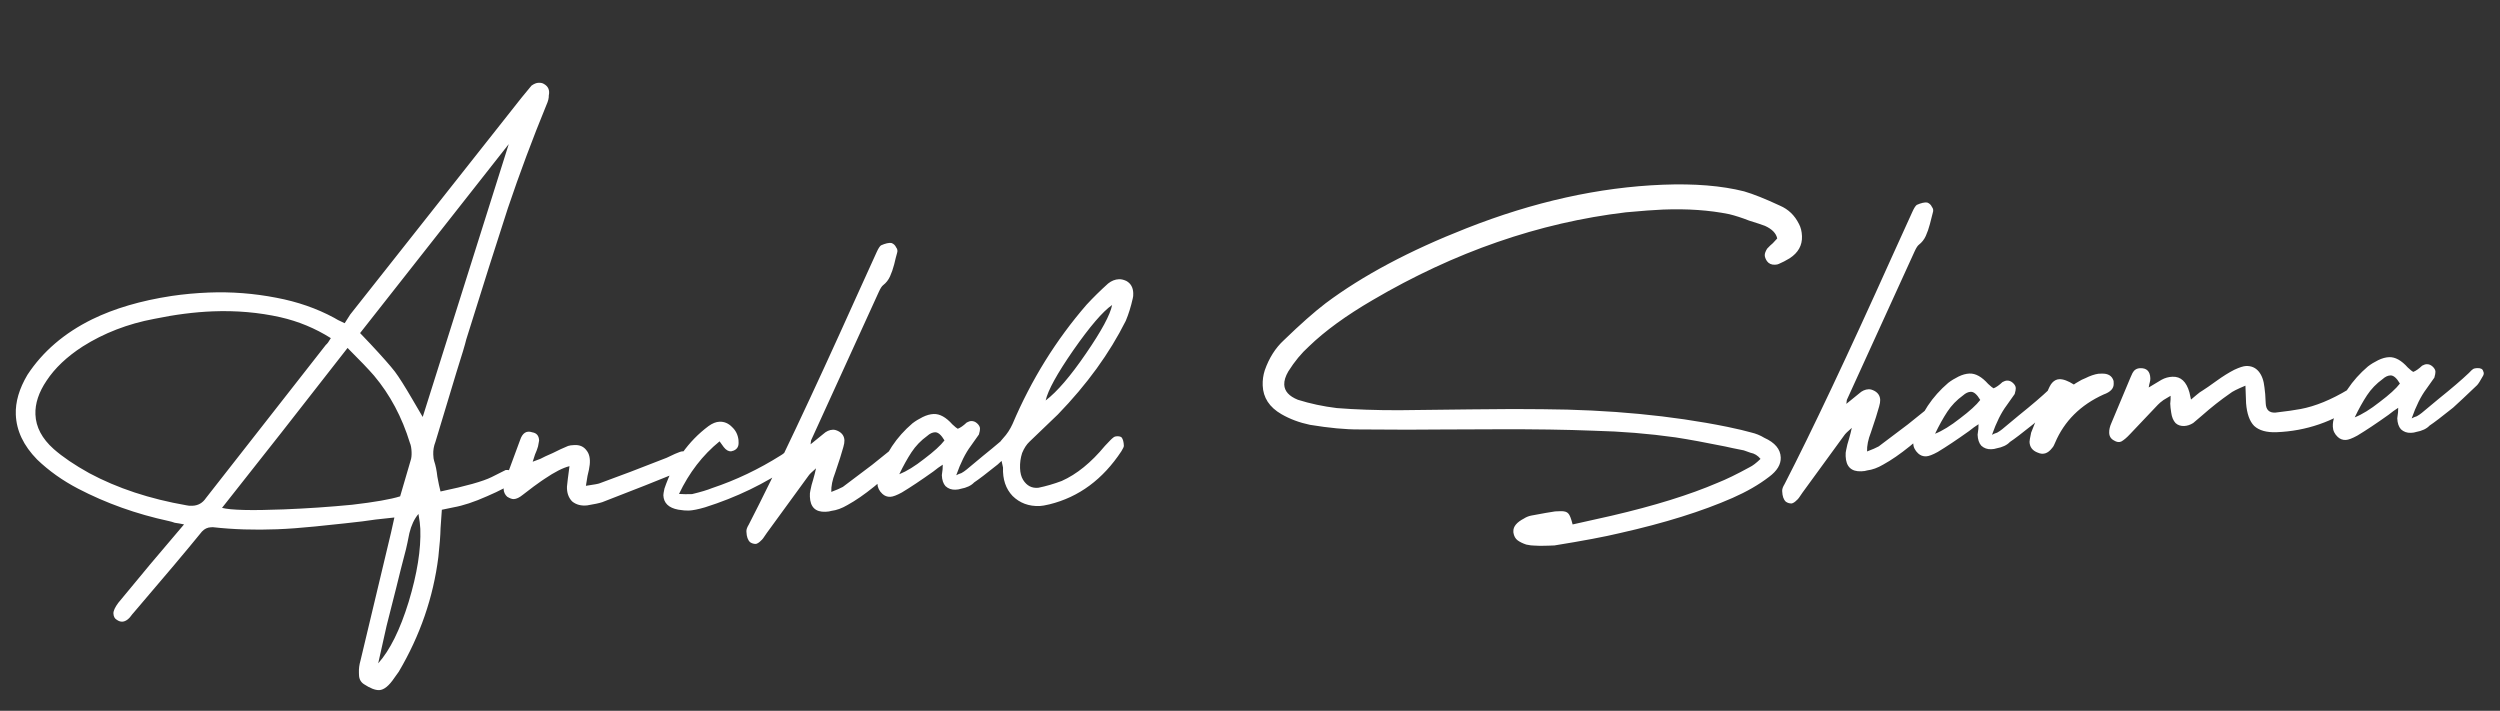 <?xml version="1.0" encoding="UTF-8"?> <svg xmlns="http://www.w3.org/2000/svg" width="306" height="87" viewBox="0 0 306 87" fill="none"><rect x="0" y="0" width="306" height="87" fill="#333333" stroke="none"/><path d="M44.545 83.742C44.162 83.49 43.962 83.124 43.944 82.645L43.932 82.325C43.915 81.845 43.977 81.362 44.119 80.876L47.861 65.198L48.273 63.341C46.518 63.516 45.216 63.674 44.367 63.814L42.215 64.058C41.524 64.138 40.301 64.266 38.547 64.442C36.845 64.615 35.302 64.728 33.916 64.782C31.145 64.891 28.527 64.806 26.061 64.529L25.822 64.538C25.395 64.555 25.028 64.729 24.72 65.062C22.883 67.322 20.071 70.661 16.285 75.079C16.285 75.079 16.26 75.106 16.208 75.162C15.804 75.764 15.388 76.074 14.962 76.091C14.749 76.099 14.533 76.028 14.313 75.876C14.041 75.727 13.898 75.465 13.884 75.092C13.872 74.772 14.07 74.338 14.476 73.788L17.082 70.644L18.384 69.072L22.526 64.187C22.096 64.097 21.72 64.031 21.398 63.99C21.128 63.894 20.885 63.824 20.67 63.779C16.689 62.92 12.984 61.597 9.555 59.81C7.651 58.816 5.979 57.627 4.54 56.243C2.876 54.546 2.008 52.712 1.935 50.74C1.877 49.195 2.351 47.575 3.356 45.881C5.225 43.032 7.863 40.768 11.27 39.087C13.995 37.753 17.242 36.799 21.01 36.224C22.497 36.006 24.012 35.867 25.558 35.807C28.329 35.699 31.086 35.911 33.827 36.444C36.407 36.931 38.759 37.746 40.883 38.891C41.102 39.042 41.537 39.266 42.188 39.56L42.869 38.493L63.822 11.975L65.048 10.486C65.359 10.26 65.649 10.142 65.915 10.132C66.182 10.121 66.397 10.166 66.561 10.267C67.105 10.566 67.31 11.038 67.173 11.684C67.185 12.004 67.093 12.381 66.895 12.816C65.182 16.992 63.604 21.217 62.161 25.49C60.772 29.761 59.075 35.111 57.072 41.541C56.934 42.133 56.53 43.484 55.861 45.591L53.294 54.098C53.099 54.586 53.011 55.096 53.031 55.629C53.044 56.002 53.081 56.268 53.14 56.426C53.32 56.953 53.45 57.588 53.531 58.332C53.665 59.074 53.794 59.683 53.919 60.158C57.043 59.502 59.13 58.914 60.178 58.393C61.226 57.871 61.802 57.582 61.907 57.524C62.546 57.499 62.875 57.727 62.893 58.206C62.906 58.58 62.785 58.904 62.528 59.181C62.221 59.514 61.252 60.032 59.624 60.736C58.049 61.438 56.678 61.892 55.512 62.097L54.082 62.394L53.925 64.641C53.905 65.549 53.815 66.727 53.655 68.175C53.038 73.109 51.423 77.789 48.812 82.214L48.279 82.956C47.621 83.942 47 84.447 46.413 84.47C45.934 84.488 45.311 84.246 44.545 83.742ZM62.27 17.64L44.074 40.768L45.324 42.08C46.769 43.625 47.771 44.76 48.332 45.485C48.837 46.159 49.546 47.279 50.458 48.845L51.74 51.036L62.27 17.64ZM22.84 61.853C23.002 61.9 23.243 61.917 23.563 61.904C24.255 61.877 24.804 61.562 25.209 60.959L39.885 42.212C40.041 42.099 40.244 41.825 40.495 41.388C38.582 40.182 36.522 39.328 34.316 38.827C31.679 38.236 28.921 37.997 26.044 38.109C23.805 38.197 21.415 38.504 18.873 39.03C15.64 39.637 12.719 40.765 10.112 42.415C8.184 43.664 6.714 45.056 5.704 46.59C4.742 48.015 4.286 49.394 4.336 50.726C4.393 52.272 5.139 53.684 6.574 54.962C7.677 55.933 9.128 56.917 10.926 57.915C14.357 59.755 18.328 61.068 22.84 61.853ZM27.175 62.164C28.252 62.442 30.763 62.504 34.707 62.35C37.531 62.239 40.326 62.05 43.091 61.782C45.855 61.461 47.817 61.117 48.977 60.752L50.256 56.378C50.353 56.108 50.394 55.759 50.378 55.333C50.36 54.853 50.293 54.482 50.176 54.22C49.205 51.055 47.743 48.31 45.788 45.985C45.119 45.21 44.037 44.078 42.541 42.589C36.886 49.855 31.764 56.38 27.175 62.164ZM46.292 81.192C47.727 79.588 48.968 77.084 50.017 73.681C51.063 70.224 51.539 67.243 51.447 64.738C51.429 64.258 51.353 63.648 51.219 62.906C50.707 63.513 50.336 64.301 50.105 65.271C49.926 66.185 49.79 66.831 49.697 67.208C49.229 68.988 48.833 70.551 48.51 71.898L47.322 76.588L46.292 81.192ZM71.885 61.858C71.14 61.941 70.521 61.778 70.025 61.37C69.581 60.907 69.372 60.302 69.397 59.554C69.435 59.125 69.538 58.294 69.705 57.06C68.912 57.251 67.891 57.771 66.641 58.62C66.537 58.678 66.094 58.989 65.315 59.553L63.991 60.565C63.577 60.902 63.21 61.076 62.89 61.089C62.677 61.097 62.406 61.001 62.079 60.8C61.802 60.544 61.657 60.23 61.643 59.856C61.638 59.697 61.68 59.401 61.771 58.971L63.663 53.853C63.951 52.988 64.446 52.675 65.149 52.914C65.686 53 65.965 53.336 65.987 53.922L65.853 54.648C65.759 54.972 65.637 55.297 65.489 55.623C65.393 55.894 65.297 56.191 65.202 56.515L66.15 56.158C66.463 55.985 66.962 55.752 67.645 55.459C68.326 55.112 68.955 54.821 69.534 54.584C69.692 54.525 69.957 54.488 70.33 54.473C70.97 54.448 71.458 54.669 71.796 55.137C72.131 55.55 72.26 56.133 72.181 56.883C72.141 57.258 72.051 57.715 71.911 58.255C71.822 58.738 71.757 59.141 71.716 59.463C72.724 59.317 73.281 59.215 73.386 59.158C75.703 58.32 78.439 57.279 81.596 56.035C82.434 55.628 82.96 55.394 83.171 55.333C83.275 55.275 83.461 55.241 83.727 55.231C84.047 55.218 84.319 55.368 84.544 55.679C84.659 55.888 84.718 56.046 84.722 56.153C84.732 56.419 84.53 56.721 84.115 57.057C83.492 57.508 83.022 57.794 82.706 57.913C80.708 58.738 77.71 59.923 73.711 61.467C73.342 61.588 72.733 61.718 71.885 61.858ZM83.022 62.384C81.84 62.163 81.231 61.573 81.195 60.614C81.192 60.507 81.235 60.239 81.326 59.808C82.433 56.562 84.233 54.01 86.726 52.152C87.194 51.813 87.641 51.635 88.067 51.619C88.653 51.596 89.169 51.816 89.613 52.279C90.055 52.689 90.314 53.212 90.391 53.85L90.403 54.169C90.421 54.649 90.22 54.977 89.799 55.154L89.482 55.246C89.163 55.259 88.863 55.084 88.582 54.721C88.245 54.254 88.076 54.02 88.076 54.02C86.004 55.702 84.349 57.849 83.111 60.459C83.593 60.493 84.126 60.499 84.713 60.477C85.771 60.222 86.589 59.976 87.167 59.74C90.067 58.773 92.873 57.436 95.584 55.728C95.689 55.671 95.845 55.558 96.052 55.39C96.313 55.22 96.549 55.104 96.76 55.042L96.92 55.036C97.293 55.021 97.564 55.144 97.734 55.404C97.789 55.456 97.819 55.535 97.823 55.641C97.831 55.854 97.76 56.097 97.61 56.37C97.511 56.587 97.226 56.812 96.754 57.044C93.631 59.194 90.145 60.878 86.294 62.096C85.449 62.343 84.787 62.475 84.307 62.494C83.987 62.506 83.559 62.47 83.022 62.384ZM91.811 66.364C91.535 66.108 91.386 65.687 91.364 65.1L91.361 65.02C91.353 64.807 91.45 64.537 91.651 64.209C94.987 57.727 99.367 48.455 104.791 36.394L106.271 33.134L107.307 30.852C107.505 30.417 107.681 30.143 107.837 30.031C108.362 29.797 108.786 29.7 109.107 29.741C109.378 29.837 109.571 30.016 109.688 30.279C109.855 30.486 109.891 30.724 109.794 30.995C109.7 31.319 109.583 31.777 109.445 32.37C109.305 32.909 109.136 33.396 108.939 33.831C108.741 34.265 108.461 34.623 108.098 34.904C107.942 35.017 107.765 35.291 107.568 35.725L99.275 53.903L99.213 54.386L100.767 53.124C101.128 52.79 101.522 52.614 101.949 52.598C102.162 52.589 102.404 52.66 102.677 52.809C103.113 53.059 103.34 53.424 103.358 53.904C103.366 54.117 103.322 54.385 103.228 54.709C103.04 55.411 102.706 56.464 102.224 57.871C101.882 58.738 101.725 59.518 101.75 60.211C102.382 59.973 102.855 59.768 103.168 59.595L106.751 56.894C108.409 55.548 109.316 54.819 109.472 54.706C109.728 54.429 110.016 54.284 110.336 54.272C110.549 54.263 110.767 54.361 110.988 54.566C111.155 54.773 111.243 54.983 111.251 55.197C111.263 55.516 111.114 55.816 110.804 56.095C108.076 58.817 105.719 60.723 103.731 61.815C103.052 62.215 102.394 62.455 101.756 62.533C101.598 62.592 101.359 62.628 101.04 62.641C99.814 62.689 99.177 62.073 99.13 60.794C99.118 60.474 99.136 60.233 99.183 60.071C99.272 59.587 99.389 59.129 99.533 58.697C99.675 58.211 99.791 57.752 99.882 57.322C99.365 57.769 99.056 58.075 98.955 58.239L93.851 65.243C93.498 65.791 93.269 66.093 93.164 66.151C92.959 66.372 92.751 66.514 92.54 66.576C92.273 66.586 92.03 66.515 91.811 66.364ZM108.001 60.447C107.614 60.089 107.412 59.67 107.394 59.19C107.378 58.764 107.443 58.361 107.589 57.982C108.353 55.55 109.718 53.495 111.684 51.817C112.047 51.536 112.464 51.28 112.936 51.048C113.408 50.816 113.857 50.691 114.283 50.675C115.029 50.646 115.792 51.069 116.572 51.946C116.904 52.254 117.124 52.432 117.232 52.481C117.548 52.362 117.912 52.108 118.325 51.718C118.534 51.603 118.718 51.542 118.878 51.536C119.145 51.526 119.389 51.623 119.61 51.828C119.831 52.033 119.945 52.242 119.953 52.455C119.959 52.615 119.915 52.857 119.82 53.181L118.831 54.58C118.17 55.46 117.574 56.658 117.043 58.173C117.252 58.058 117.462 57.97 117.673 57.908C117.883 57.793 118.091 57.651 118.298 57.483L120.317 55.803C121.924 54.513 123.165 53.45 124.042 52.615C124.298 52.338 124.479 52.171 124.584 52.114C124.688 52.056 124.847 52.023 125.06 52.015C125.487 51.998 125.731 52.122 125.795 52.387C125.909 52.596 125.89 52.81 125.738 53.029C125.438 53.575 125.211 53.931 125.057 54.097C123.717 55.377 122.737 56.296 122.117 56.854C120.718 57.976 119.758 58.707 119.237 59.048C118.877 59.435 118.327 59.697 117.585 59.833C117.427 59.892 117.214 59.927 116.948 59.938C116.468 59.956 116.063 59.812 115.731 59.505C115.453 59.196 115.303 58.748 115.281 58.161C115.368 57.624 115.405 57.196 115.394 56.876C115.028 57.104 114.639 57.386 114.224 57.722C112.716 58.795 111.44 59.646 110.396 60.274C109.768 60.619 109.295 60.797 108.975 60.81C108.602 60.824 108.277 60.703 108.001 60.447ZM110.073 58.045C110.967 57.69 111.985 57.063 113.126 56.164C114.32 55.264 115.146 54.511 115.604 53.906C115.205 53.227 114.819 52.895 114.446 52.91C114.126 52.923 113.812 53.068 113.502 53.347C112.722 53.911 112.08 54.577 111.574 55.344C111.069 56.111 110.569 57.011 110.073 58.045ZM128.46 61.73C127.931 61.857 127.533 61.926 127.267 61.937C125.934 61.989 124.825 61.578 123.939 60.706C123.106 59.831 122.716 58.672 122.769 57.228L122.287 55.006L122.195 54.689C122.185 54.422 122.385 54.068 122.796 53.625C123.258 53.126 123.637 52.551 123.933 51.899C126.24 46.471 129.262 41.603 132.998 37.294C133.819 36.408 134.695 35.547 135.624 34.71C136.039 34.373 136.486 34.196 136.966 34.177C137.232 34.166 137.528 34.235 137.854 34.382C138.399 34.681 138.684 35.177 138.709 35.87C138.719 36.137 138.701 36.351 138.653 36.513C138.424 37.536 138.138 38.454 137.795 39.268C135.807 43.242 133.04 47.06 129.493 50.721L126.014 54.059C125.653 54.394 125.35 54.859 125.105 55.456C124.914 56.051 124.83 56.668 124.854 57.307C124.875 57.894 125 58.369 125.227 58.734C125.681 59.463 126.306 59.786 127.104 59.701C128.057 59.504 129.007 59.227 129.955 58.869C131.792 58.05 133.554 56.62 135.24 54.58C135.804 53.971 136.139 53.637 136.243 53.58C136.346 53.469 136.504 53.41 136.717 53.401C136.983 53.391 137.172 53.437 137.283 53.539C137.45 53.746 137.543 54.09 137.561 54.569C137.565 54.676 137.466 54.893 137.265 55.221C134.991 58.673 132.056 60.842 128.46 61.73ZM127.989 49.019C129.39 47.95 131.027 46.044 132.901 43.303C134.825 40.505 135.899 38.515 136.122 37.332C134.977 38.124 133.391 39.974 131.364 42.882C129.388 45.735 128.263 47.78 127.989 49.019ZM189.544 66.789C188.744 66.821 188.157 66.817 187.782 66.778C187.569 66.786 187.247 66.746 186.817 66.656C186.385 66.513 186.031 66.339 185.757 66.137C185.483 65.934 185.311 65.62 185.242 65.196L185.236 65.036C185.214 64.45 185.648 63.926 186.539 63.464C186.799 63.294 187.088 63.176 187.406 63.11C188.837 62.841 189.818 62.669 190.349 62.595L190.988 62.57C191.468 62.551 191.792 62.645 191.96 62.852C192.125 63.006 192.302 63.453 192.49 64.192L197.253 63.126C202.492 61.907 206.818 60.564 210.233 59.096C211.285 58.681 212.596 58.043 214.165 57.181C214.532 57.007 214.973 56.669 215.488 56.169C215.153 55.755 214.743 55.504 214.26 55.416C213.827 55.273 213.557 55.176 213.448 55.127C212.319 54.905 211.566 54.747 211.189 54.655C208.769 54.163 206.728 53.789 205.064 53.533C201.791 53.074 198.472 52.803 195.107 52.721C191.739 52.586 187.788 52.527 183.252 52.544L176.448 52.57C174.208 52.604 170.846 52.602 166.361 52.563C164.707 52.575 162.699 52.386 160.336 51.998C159.045 51.728 157.882 51.293 156.846 50.693C155.373 49.844 154.609 48.672 154.554 47.18C154.53 46.541 154.614 45.924 154.806 45.329C155.337 43.814 156.118 42.582 157.15 41.635C159.16 39.688 160.865 38.18 162.267 37.111C166.785 33.733 172.515 30.68 179.459 27.953C187.718 24.695 195.737 22.914 203.518 22.61C207.408 22.458 210.727 22.729 213.475 23.422C214.608 23.752 216.07 24.335 217.863 25.172C218.893 25.613 219.668 26.356 220.187 27.403C220.416 27.821 220.541 28.323 220.563 28.91C220.604 30.029 220.104 30.929 219.062 31.61C218.592 31.896 218.147 32.127 217.726 32.303C217.622 32.361 217.463 32.393 217.25 32.402C216.823 32.418 216.498 32.271 216.273 31.96C216.103 31.699 216.014 31.463 216.006 31.249C215.998 31.036 216.095 30.766 216.296 30.438C216.553 30.161 216.785 29.938 216.992 29.77C217.197 29.548 217.377 29.355 217.531 29.188C217.401 28.553 216.901 28.039 216.033 27.646C215.654 27.5 215.005 27.285 214.088 27.001C213.221 26.661 212.411 26.399 211.657 26.215C209.237 25.723 206.535 25.535 203.551 25.651C202.538 25.691 201.021 25.803 199 25.989C188.373 27.258 178.045 30.837 168.016 36.727C164.777 38.615 162.179 40.504 160.221 42.395C159.291 43.232 158.448 44.253 157.692 45.456C157.341 46.057 157.174 46.597 157.192 47.077C157.222 47.877 157.778 48.495 158.862 48.933C160.374 49.408 161.961 49.746 163.623 49.948C165.871 50.127 168.409 50.215 171.238 50.211L180.04 50.108C183.987 50.06 186.896 50.053 188.765 50.087C197.039 50.138 204.591 50.857 211.42 52.244C212.711 52.514 213.68 52.743 214.328 52.931C214.92 53.068 215.462 53.287 215.953 53.589C217.256 54.178 217.926 54.979 217.963 55.992C217.995 56.845 217.517 57.637 216.53 58.37C215.285 59.326 213.796 60.184 212.063 60.946C208.334 62.586 203.744 64.02 198.293 65.247C196.441 65.693 193.765 66.198 190.263 66.761L189.544 66.789ZM218.589 61.411C218.313 61.155 218.164 60.734 218.142 60.148L218.139 60.068C218.132 59.855 218.228 59.584 218.43 59.256C221.765 52.774 226.145 43.503 231.569 31.442L233.049 28.182L234.086 25.9C234.283 25.465 234.46 25.191 234.616 25.078C235.141 24.844 235.564 24.748 235.886 24.788C236.156 24.885 236.35 25.064 236.466 25.326C236.634 25.533 236.669 25.772 236.573 26.043C236.478 26.367 236.361 26.825 236.223 27.417C236.083 27.957 235.914 28.444 235.717 28.878C235.52 29.313 235.239 29.671 234.876 29.952C234.72 30.065 234.544 30.338 234.346 30.773L226.053 48.951L225.991 49.434L227.546 48.172C227.907 47.837 228.3 47.662 228.727 47.645C228.94 47.637 229.183 47.708 229.455 47.857C229.891 48.107 230.118 48.472 230.136 48.951C230.144 49.164 230.101 49.433 230.006 49.757C229.818 50.458 229.484 51.512 229.002 52.919C228.661 53.786 228.503 54.566 228.529 55.259C229.16 55.021 229.633 54.815 229.947 54.643L233.529 51.941C235.187 50.595 236.094 49.866 236.25 49.753C236.507 49.476 236.795 49.332 237.115 49.319C237.328 49.311 237.545 49.409 237.766 49.614C237.934 49.821 238.021 50.031 238.029 50.244C238.041 50.564 237.892 50.863 237.582 51.142C234.855 53.864 232.497 55.771 230.509 56.863C229.83 57.263 229.172 57.502 228.534 57.58C228.377 57.64 228.138 57.676 227.818 57.688C226.592 57.736 225.956 57.121 225.908 55.842C225.896 55.522 225.914 55.281 225.962 55.119C226.05 54.635 226.167 54.177 226.311 53.744C226.453 53.258 226.57 52.8 226.66 52.37C226.143 52.817 225.834 53.122 225.734 53.286L220.629 60.291C220.276 60.839 220.047 61.141 219.943 61.199C219.737 61.42 219.529 61.562 219.318 61.623C219.051 61.634 218.809 61.563 218.589 61.411ZM234.779 55.495C234.392 55.137 234.19 54.718 234.172 54.238C234.156 53.811 234.221 53.409 234.367 53.029C235.131 50.598 236.496 48.543 238.462 46.865C238.825 46.584 239.243 46.327 239.714 46.095C240.186 45.863 240.635 45.739 241.062 45.722C241.808 45.693 242.571 46.117 243.35 46.994C243.682 47.301 243.902 47.48 244.01 47.529C244.326 47.41 244.69 47.155 245.103 46.766C245.312 46.651 245.497 46.59 245.657 46.584C245.923 46.573 246.167 46.67 246.388 46.875C246.609 47.08 246.723 47.289 246.731 47.502C246.737 47.662 246.693 47.904 246.598 48.228L245.609 49.628C244.948 50.508 244.352 51.705 243.821 53.22C244.03 53.105 244.24 53.017 244.452 52.956C244.661 52.841 244.869 52.699 245.076 52.531L247.096 50.851C248.702 49.56 249.944 48.498 250.82 47.663C251.077 47.386 251.257 47.219 251.362 47.161C251.467 47.104 251.625 47.071 251.839 47.063C252.265 47.046 252.51 47.17 252.573 47.434C252.687 47.643 252.669 47.858 252.517 48.077C252.217 48.623 251.99 48.978 251.836 49.145C250.495 50.424 249.515 51.343 248.896 51.901C247.496 53.023 246.536 53.755 246.015 54.095C245.656 54.483 245.105 54.745 244.363 54.88C244.205 54.94 243.993 54.975 243.726 54.986C243.247 55.004 242.841 54.86 242.509 54.553C242.231 54.243 242.081 53.795 242.059 53.209C242.146 52.672 242.184 52.244 242.172 51.924C241.807 52.152 241.417 52.434 241.002 52.77C239.494 53.843 238.218 54.694 237.174 55.322C236.547 55.666 236.073 55.845 235.753 55.857C235.38 55.872 235.055 55.751 234.779 55.495ZM236.852 53.092C237.746 52.737 238.763 52.11 239.904 51.212C241.098 50.311 241.924 49.558 242.382 48.953C241.983 48.275 241.597 47.943 241.224 47.958C240.905 47.97 240.59 48.116 240.28 48.395C239.5 48.959 238.858 49.625 238.353 50.392C237.847 51.159 237.347 52.059 236.852 53.092ZM249.423 55.403C248.774 55.162 248.437 54.721 248.414 54.082C248.41 53.975 248.476 53.599 248.612 52.953L249.417 50.92L250.516 48.155C250.758 47.505 250.982 47.069 251.188 46.848C251.444 46.571 251.732 46.426 252.052 46.414C252.532 46.395 253.127 46.612 253.838 47.065C253.993 46.952 254.176 46.838 254.385 46.723C254.646 46.553 254.934 46.408 255.25 46.289C255.826 46 256.353 45.819 256.831 45.747L257.23 45.731C258.03 45.7 258.521 46.001 258.705 46.634L258.717 46.954C258.738 47.541 258.328 47.983 257.485 48.283C254.651 49.568 252.669 51.54 251.54 54.2C251.491 54.309 251.441 54.417 251.392 54.526C251.343 54.635 251.267 54.744 251.164 54.855C250.655 55.515 250.075 55.698 249.423 55.403ZM258.759 53.918C258.378 53.719 258.18 53.407 258.164 52.98C258.15 52.607 258.242 52.203 258.439 51.769L260.793 46.153L261.015 45.663C261.214 45.282 261.527 45.083 261.953 45.066C262.753 45.035 263.168 45.446 263.2 46.299C263.206 46.459 263.185 46.62 263.138 46.782C263.09 46.944 263.045 47.159 263.002 47.427L264.568 46.486C264.986 46.256 265.435 46.131 265.915 46.113C266.927 46.073 267.618 46.713 267.987 48.033C267.989 48.087 268.054 48.377 268.18 48.906C268.387 48.738 268.62 48.542 268.879 48.319C269.137 48.095 269.371 47.926 269.58 47.811C269.945 47.583 270.518 47.187 271.297 46.623C272.077 46.059 272.807 45.603 273.488 45.256C274.118 44.965 274.593 44.813 274.912 44.8C275.552 44.775 276.067 44.995 276.458 45.461C276.849 45.926 277.087 46.584 277.172 47.434C277.241 47.858 277.291 48.497 277.323 49.35C277.352 50.149 277.74 50.534 278.486 50.505C279.868 50.344 280.903 50.197 281.592 50.064C283.394 49.726 285.339 48.93 287.427 47.674C287.532 47.617 287.716 47.529 287.978 47.412C288.239 47.242 288.475 47.153 288.689 47.145L288.849 47.138C289.168 47.126 289.413 47.25 289.583 47.51C289.693 47.612 289.753 47.77 289.76 47.983C289.768 48.196 289.722 48.385 289.621 48.549C289.42 48.877 289.084 49.184 288.615 49.469C285.599 51.615 282.279 52.759 278.655 52.901C277.429 52.948 276.512 52.691 275.904 52.127C275.35 51.562 275.022 50.641 274.921 49.364L274.841 47.205C273.843 47.618 273.214 47.936 272.955 48.159C271.811 48.951 270.67 49.85 269.533 50.855C268.86 51.415 268.498 51.723 268.446 51.778C268.081 52.006 267.712 52.127 267.339 52.142C266.913 52.158 266.561 52.038 266.285 51.782C266.007 51.473 265.831 51.053 265.758 50.522C265.689 50.098 265.648 49.726 265.637 49.406C265.678 49.084 265.693 48.763 265.681 48.444C265.472 48.558 265.185 48.73 264.819 48.958C264.508 49.183 264.275 49.379 264.121 49.545L260.731 53.12C260.32 53.563 259.958 53.871 259.644 54.043C259.382 54.16 259.087 54.119 258.759 53.918ZM286.146 53.489C285.759 53.13 285.557 52.711 285.539 52.231C285.523 51.805 285.588 51.402 285.735 51.023C286.498 48.591 287.863 46.536 289.829 44.858C290.192 44.577 290.61 44.321 291.082 44.089C291.553 43.857 292.002 43.733 292.429 43.716C293.175 43.687 293.938 44.111 294.717 44.987C295.049 45.295 295.269 45.473 295.378 45.522C295.693 45.403 296.058 45.149 296.47 44.759C296.679 44.644 296.864 44.583 297.024 44.577C297.29 44.567 297.534 44.664 297.755 44.869C297.976 45.074 298.091 45.283 298.098 45.496C298.104 45.656 298.06 45.898 297.965 46.222L296.976 47.621C296.315 48.501 295.719 49.699 295.188 51.214C295.397 51.099 295.608 51.011 295.819 50.949C296.028 50.834 296.236 50.693 296.443 50.524L298.463 48.844C300.069 47.554 301.311 46.491 302.187 45.656C302.444 45.38 302.624 45.212 302.729 45.155C302.834 45.097 302.992 45.065 303.206 45.056C303.632 45.04 303.877 45.163 303.94 45.428C304.054 45.637 304.036 45.851 303.884 46.071C303.584 46.616 303.357 46.972 303.203 47.138C301.862 48.418 300.883 49.337 300.263 49.895C298.863 51.017 297.903 51.748 297.382 52.089C297.023 52.477 296.472 52.738 295.73 52.874C295.572 52.934 295.36 52.968 295.093 52.979C294.614 52.998 294.208 52.853 293.877 52.546C293.598 52.237 293.448 51.789 293.426 51.203C293.513 50.666 293.551 50.237 293.539 49.917C293.174 50.145 292.784 50.427 292.369 50.764C290.862 51.837 289.585 52.687 288.541 53.315C287.914 53.66 287.44 53.838 287.12 53.851C286.747 53.865 286.422 53.745 286.146 53.489ZM288.219 51.086C289.113 50.731 290.13 50.104 291.271 49.205C292.465 48.305 293.291 47.552 293.749 46.947C293.35 46.269 292.965 45.937 292.592 45.951C292.272 45.964 291.957 46.109 291.647 46.388C290.867 46.953 290.225 47.618 289.72 48.385C289.214 49.152 288.714 50.052 288.219 51.086Z" fill="white"></path></svg> 